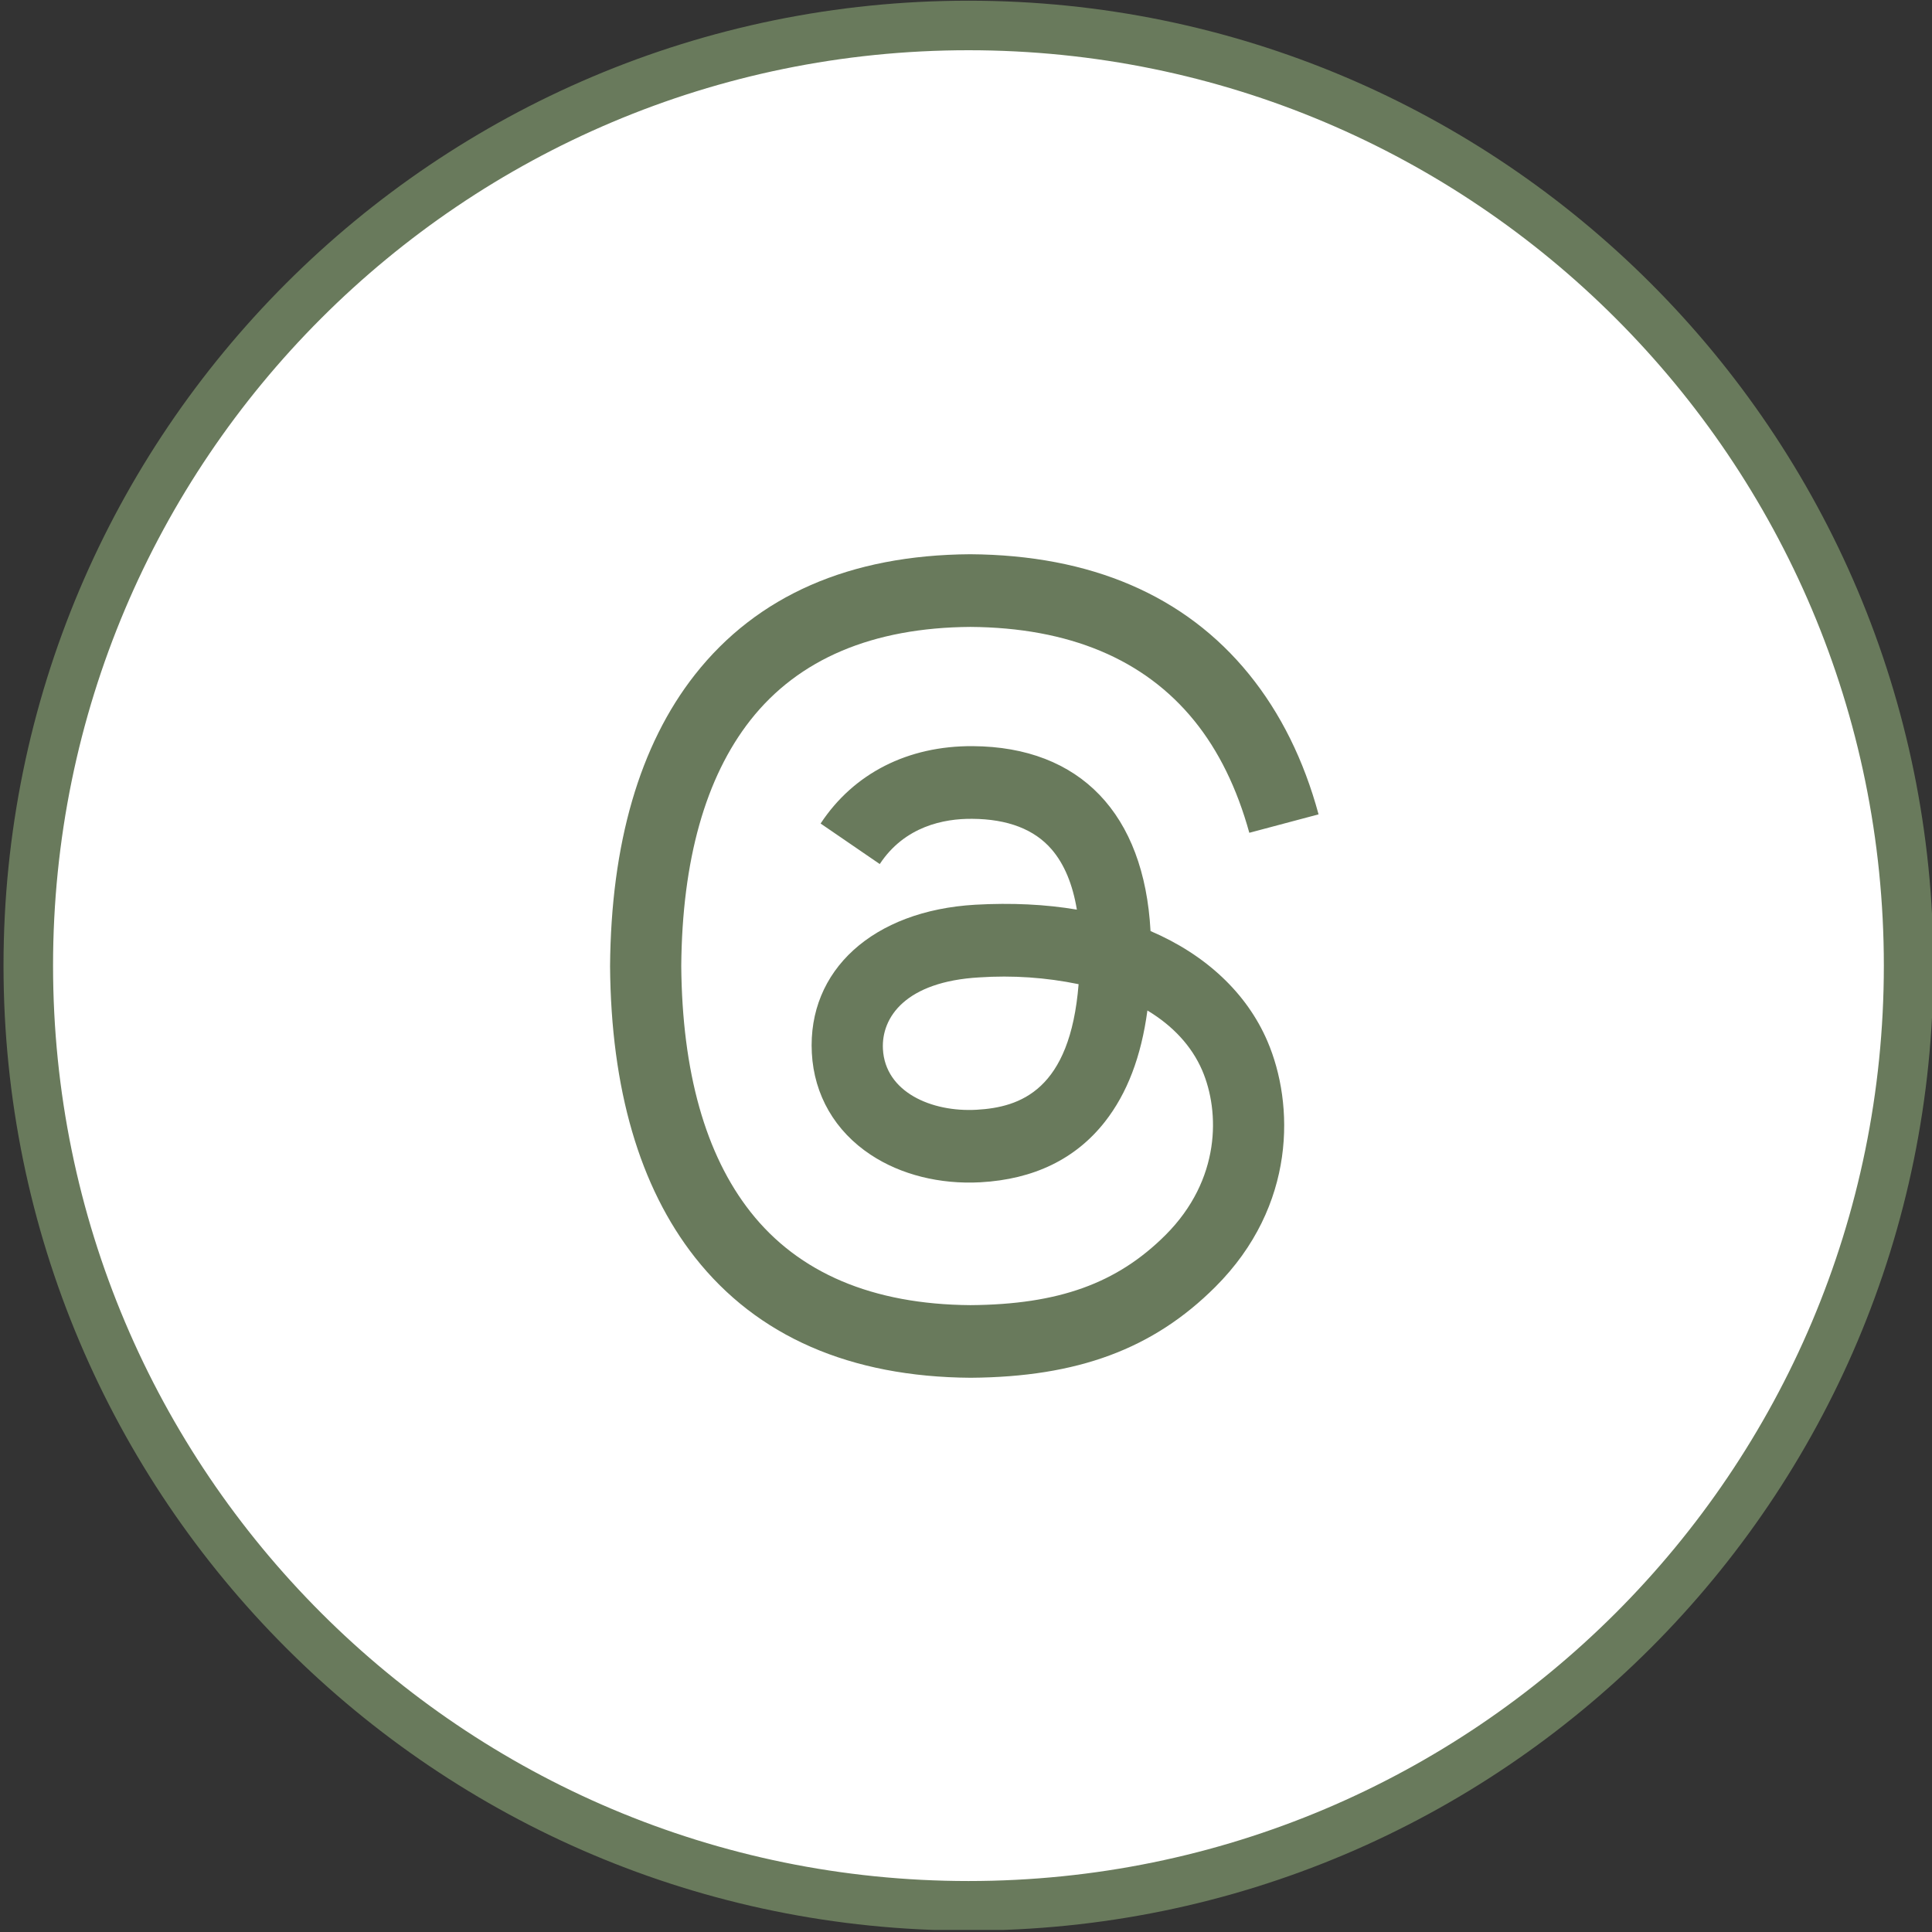 <svg width="39" height="39" viewBox="0 0 39 39" fill="none" xmlns="http://www.w3.org/2000/svg">
<rect x="0" y="0" width="39" height="39" fill="#333333" stroke="none"/>
<g clip-path="url(#clip0_879_1253)">
<path d="M19.55 0.514C30.031 0.514 38.528 9.012 38.528 19.493C38.528 29.974 30.033 38.471 19.55 38.471C9.069 38.471 0.571 29.975 0.571 19.493C0.57 9.012 9.068 0.514 19.55 0.514Z" fill="white" stroke="#697A5C" stroke-miterlimit="10"/>
<path d="M23.225 18.794C23.097 16.429 21.805 15.075 19.636 15.062C18.328 15.054 17.235 15.608 16.565 16.624L17.759 17.442C18.261 16.681 19.053 16.523 19.627 16.529C20.342 16.534 20.88 16.741 21.229 17.146C21.483 17.441 21.653 17.849 21.738 18.362C21.103 18.255 20.42 18.222 19.687 18.263C17.624 18.382 16.299 19.585 16.388 21.257C16.433 22.105 16.855 22.834 17.577 23.311C18.186 23.714 18.973 23.91 19.789 23.866C20.868 23.807 21.715 23.396 22.305 22.643C22.753 22.071 23.037 21.33 23.162 20.398C23.677 20.708 24.056 21.116 24.268 21.607C24.626 22.441 24.646 23.812 23.528 24.93C22.547 25.909 21.369 26.333 19.589 26.346C17.614 26.331 16.12 25.697 15.149 24.463C14.239 23.307 13.77 21.637 13.752 19.5C13.77 17.363 14.24 15.693 15.149 14.536C16.12 13.302 17.614 12.669 19.589 12.655C21.578 12.669 23.098 13.305 24.106 14.546C24.601 15.155 24.973 15.919 25.219 16.811L26.617 16.439C26.319 15.341 25.85 14.395 25.213 13.61C23.92 12.019 22.02 11.204 19.584 11.188C17.153 11.204 15.284 12.023 14.028 13.619C12.911 15.04 12.334 17.028 12.315 19.506C12.334 21.983 12.911 23.96 14.028 25.381C15.284 26.977 17.163 27.796 19.593 27.812C21.755 27.797 23.278 27.231 24.533 25.978C26.176 24.337 26.126 22.281 25.585 21.019C25.169 20.049 24.342 19.273 23.226 18.795M19.713 22.402C18.808 22.453 17.87 22.048 17.823 21.178C17.789 20.534 18.282 19.815 19.768 19.73C20.44 19.685 21.114 19.731 21.773 19.867C21.602 22.006 20.598 22.353 19.713 22.402Z" fill="#697A5C"/>
</g>
<defs>
<clipPath id="clip0_879_1253">
<rect width="39" height="38.958" fill="white"/>
</clipPath>
</defs>
</svg>
